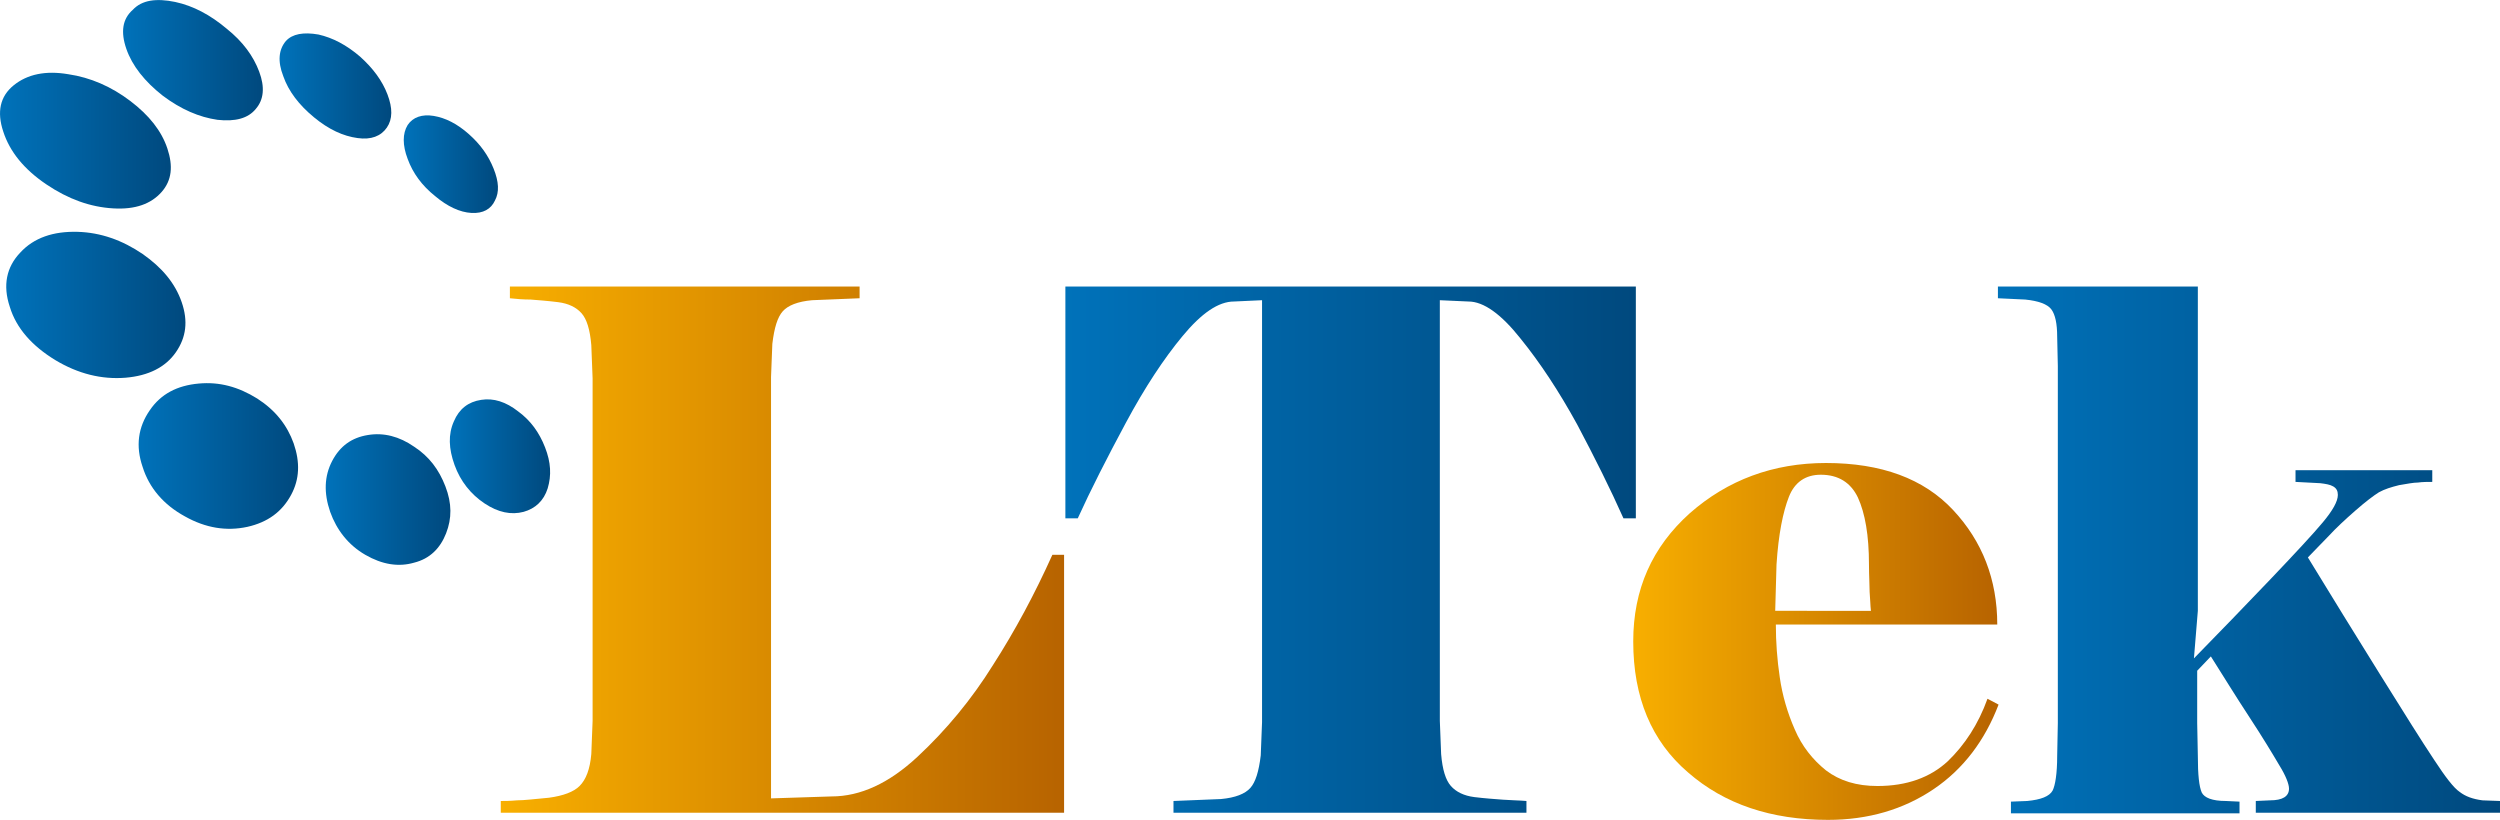 <?xml version="1.0" encoding="utf-8"?>
<!-- Generator: Adobe Illustrator 27.3.1, SVG Export Plug-In . SVG Version: 6.00 Build 0)  -->
<svg version="1.1" id="Слой_1" xmlns="http://www.w3.org/2000/svg" xmlns:xlink="http://www.w3.org/1999/xlink" x="0px" y="0px"
	 viewBox="0 0 383.9 125.9" style="enable-background:new 0 0 383.9 125.9;" xml:space="preserve">
<style type="text/css">
	.st0{fill:url(#SVGID_1_);}
	.st1{fill:url(#SVGID_00000063618456639883987420000003442671332107904664_);}
	.st2{fill:url(#SVGID_00000170979691239138184090000003216700842963098549_);}
	.st3{fill:url(#SVGID_00000034070741810258525070000003553214168105325987_);}
	.st4{fill:url(#SVGID_00000043421037303301263190000018229614753610351285_);}
	.st5{fill:url(#SVGID_00000027583367549363210030000001358765309002900631_);}
	.st6{fill:url(#SVGID_00000047061610073388061720000009920209480390049667_);}
	.st7{fill:url(#SVGID_00000153688571184852145440000015097571312528919473_);}
	.st8{fill:url(#SVGID_00000093874969867419953430000001987869936290971318_);}
	.st9{fill:url(#SVGID_00000182508942680568892200000009533181518273307308_);}
	.st10{fill:url(#SVGID_00000124859449338371166640000011276579669536842411_);}
	.st11{fill:url(#SVGID_00000045605591532084792800000008955071251173897860_);}
</style>
<g>
	
		<linearGradient id="SVGID_1_" gradientUnits="userSpaceOnUse" x1="76.896" y1="636.79" x2="163.591" y2="636.79" gradientTransform="matrix(1 0 0 -1 0 721.179)">
		<stop  offset="0" style="stop-color:#F8AF00"/>
		<stop  offset="1" style="stop-color:#B76300"/>
	</linearGradient>
	<path class="st0" d="M127.7,122.3c4.4,0,8.8-2,13.2-6.1s8.3-8.8,11.6-14.1c3.4-5.3,6.4-10.9,9.1-16.9h1.8v39.6H76.9V123
		c0.6,0,1.4,0,2.5-0.1c1.1,0,2.7-0.2,4.9-0.4c2.2-0.3,3.8-0.9,4.7-1.8c1-1,1.6-2.6,1.8-4.9l0.2-5.1V58.1L90.8,53
		c-0.2-2.4-0.7-4-1.5-4.9s-2-1.5-3.6-1.7s-3-0.3-4.2-0.4c-1.2,0-2.3-0.1-3.2-0.2V44H132v1.8l-7.3,0.3c-2.2,0.2-3.7,0.8-4.5,1.7
		s-1.3,2.5-1.6,5l-0.2,5.1v64.7L127.7,122.3z"/>
	
		<linearGradient id="SVGID_00000030460009827784349990000012444094545459252903_" gradientUnits="userSpaceOnUse" x1="163.596" y1="636.79" x2="251.196" y2="636.79" gradientTransform="matrix(1 0 0 -1 0 721.179)">
		<stop  offset="0" style="stop-color:#0072BA"/>
		<stop  offset="1" style="stop-color:#00497E"/>
	</linearGradient>
	<path style="fill:url(#SVGID_00000030460009827784349990000012444094545459252903_);" d="M163.6,44h87.6v35.6h-1.9
		c-2-4.5-4.4-9.3-7.1-14.4c-2.8-5.1-5.7-9.5-8.7-13.2c-3-3.8-5.7-5.7-8-5.7l-4.4-0.2v64.6l0.2,5.1c0.2,2.4,0.7,4,1.5,4.9
		c0.8,0.9,2,1.5,3.6,1.7s3.1,0.3,4.4,0.4c1.3,0.1,2.5,0.1,3.6,0.2v1.8h-54.2V123l7.3-0.3c2.2-0.2,3.7-0.8,4.5-1.7s1.3-2.5,1.6-5
		l0.2-5.1V46.1l-4.3,0.2c-2.4,0-5,1.8-7.9,5.3s-5.8,7.9-8.7,13.3s-5.4,10.3-7.4,14.7h-1.9L163.6,44L163.6,44z"/>
	
		<linearGradient id="SVGID_00000128460263150575375900000005073434576209971130_" gradientUnits="userSpaceOnUse" x1="250.71" y1="622.69" x2="306.916" y2="622.69" gradientTransform="matrix(1 0 0 -1 0 721.179)">
		<stop  offset="0" style="stop-color:#F8AF00"/>
		<stop  offset="1" style="stop-color:#B76300"/>
	</linearGradient>
	<path style="fill:url(#SVGID_00000128460263150575375900000005073434576209971130_);" d="M306.9,108.2c-2.1,5.5-5.4,9.9-10,13
		s-10,4.7-16.2,4.7c-8.7,0-15.9-2.4-21.5-7.3c-5.6-4.8-8.4-11.5-8.4-20.1c0-8,2.9-14.5,8.7-19.7c5.8-5.1,12.8-7.7,20.9-7.7
		c8.5,0,15,2.4,19.5,7.2c4.5,4.8,6.8,10.7,6.8,17.6h-34c0,2.7,0.2,5.4,0.6,8.1c0.4,2.8,1.2,5.5,2.3,8c1.1,2.6,2.8,4.7,4.8,6.3
		c2.1,1.6,4.7,2.4,7.9,2.4c4.5,0,8.1-1.3,10.8-3.8c2.6-2.5,4.7-5.7,6.1-9.6L306.9,108.2z M287.3,93.8c-0.1-0.8-0.1-1.8-0.2-2.9
		c0-1.1-0.1-2.5-0.1-4.2c0-4.5-0.6-7.9-1.7-10.3c-1.1-2.3-3-3.5-5.7-3.5c-2.3,0-4,1.1-4.9,3.4s-1.6,5.7-1.9,10.4l-0.2,7.1H287.3z"/>
	
		<linearGradient id="SVGID_00000095300468178336368710000015920828692968335036_" gradientUnits="userSpaceOnUse" x1="306.363" y1="636.74" x2="383.634" y2="636.74" gradientTransform="matrix(1 0 0 -1 0 721.179)">
		<stop  offset="0" style="stop-color:#0072BA"/>
		<stop  offset="1" style="stop-color:#00497E"/>
	</linearGradient>
	<path style="fill:url(#SVGID_00000095300468178336368710000015920828692968335036_);" d="M336.9,101.1c3.9-4,7.8-8,11.7-12.1
		c3.9-4.1,6.6-7,8.1-8.8S359,77,359,76c0-0.6-0.2-1-0.7-1.3s-1.2-0.4-2-0.5l-3.8-0.2v-1.8h21V74c-0.7,0-1.5,0-2.2,0.1
		c-0.7,0-1.7,0.2-2.9,0.4c-1.2,0.3-2.2,0.6-3.1,1.1c-0.8,0.5-2,1.4-3.6,2.8s-3,2.7-4.1,3.9c-1.2,1.2-2.2,2.3-3.2,3.3
		c3.6,5.9,7.3,11.9,11.1,18c3.8,6.1,6.5,10.4,8.3,13.1c1.7,2.6,3,4.3,3.9,4.9c0.9,0.7,2,1.1,3.5,1.3l2.7,0.1v1.8h-37.5V123l2.2-0.1
		c1.9,0,2.9-0.6,2.9-1.8c0-0.7-0.5-2-1.5-3.6c-1-1.7-2.5-4.2-4.6-7.4c-2.1-3.2-4-6.3-5.9-9.3l-2.1,2.2v8l0.1,5.1
		c0,2.9,0.2,4.7,0.6,5.6c0.4,0.8,1.6,1.3,3.7,1.3l2.1,0.1v1.8h-35.1v-1.8l2.5-0.1c2.1-0.2,3.4-0.7,3.9-1.6c0.4-0.8,0.7-2.6,0.7-5.3
		l0.1-5.1V56.2l-0.1-4.5c0-2-0.3-3.4-0.9-4.2s-2-1.3-4-1.5l-4.2-0.2V44h30.7v49.8L336.9,101.1z"/>
	<g>
		
			<linearGradient id="SVGID_00000078002424401440119740000014241008620860793479_" gradientUnits="userSpaceOnUse" x1="0.996" y1="674.365" x2="28.513" y2="674.365" gradientTransform="matrix(1 0 0 -1 0 721.179)">
			<stop  offset="0" style="stop-color:#0072BA"/>
			<stop  offset="1" style="stop-color:#00497E"/>
		</linearGradient>
		<path style="fill:url(#SVGID_00000078002424401440119740000014241008620860793479_);" d="M11.9,35.6c3.6,0.1,6.9,1.3,10,3.4
			c3,2.1,5,4.5,6,7.4s0.7,5.4-0.9,7.7c-1.6,2.3-4.2,3.6-7.7,3.9c-3.7,0.3-7.3-0.6-10.8-2.7c-3.6-2.2-6-4.9-7-8.2
			C0.4,43.8,1,41,3.1,38.8C5.2,36.5,8.2,35.5,11.9,35.6z"/>
		
			<linearGradient id="SVGID_00000172429744972743186870000013338783281447648950_" gradientUnits="userSpaceOnUse" x1="62.023" y1="695.977" x2="76.457" y2="695.977" gradientTransform="matrix(1 0 0 -1 0 721.179)">
			<stop  offset="0" style="stop-color:#0072BA"/>
			<stop  offset="1" style="stop-color:#00497E"/>
		</linearGradient>
		<path style="fill:url(#SVGID_00000172429744972743186870000013338783281447648950_);" d="M66.6,17.8c1.8,0.3,3.6,1.2,5.4,2.8
			c1.8,1.6,3,3.3,3.8,5.3s0.9,3.6,0.2,4.9c-0.6,1.3-1.8,2-3.6,1.9c-1.8-0.1-3.7-1-5.6-2.6c-2-1.6-3.4-3.5-4.2-5.7
			c-0.8-2.1-0.8-3.9,0-5.2C63.4,18,64.8,17.5,66.6,17.8z"/>
		
			<linearGradient id="SVGID_00000062904382469581804230000009017699883832441003_" gradientUnits="userSpaceOnUse" x1="42.93" y1="707.986" x2="60.066" y2="707.986" gradientTransform="matrix(1 0 0 -1 0 721.179)">
			<stop  offset="0" style="stop-color:#0072BA"/>
			<stop  offset="1" style="stop-color:#00497E"/>
		</linearGradient>
		<path style="fill:url(#SVGID_00000062904382469581804230000009017699883832441003_);" d="M48.9,5.3c2.2,0.5,4.3,1.6,6.4,3.4
			c2,1.8,3.4,3.7,4.2,5.8c0.8,2.1,0.8,3.8-0.1,5.1c-0.9,1.3-2.4,1.9-4.5,1.6c-2.2-0.3-4.4-1.3-6.7-3.2c-2.3-1.9-3.9-4-4.7-6.3
			c-0.9-2.3-0.7-4.1,0.4-5.4C44.9,5.2,46.6,4.9,48.9,5.3z"/>
		
			<linearGradient id="SVGID_00000052785205832171149780000004112142546737219218_" gradientUnits="userSpaceOnUse" x1="18.795" y1="711.943" x2="40.314" y2="711.943" gradientTransform="matrix(1 0 0 -1 0 721.179)">
			<stop  offset="0" style="stop-color:#0072BA"/>
			<stop  offset="1" style="stop-color:#00497E"/>
		</linearGradient>
		<path style="fill:url(#SVGID_00000052785205832171149780000004112142546737219218_);" d="M26.9,0.3c2.8,0.6,5.4,2,7.9,4.1
			c2.5,2,4.1,4.2,5,6.6s0.7,4.3-0.5,5.7c-1.2,1.5-3.2,2-5.9,1.7c-2.8-0.4-5.6-1.6-8.4-3.7c-2.8-2.2-4.7-4.6-5.6-7.2s-0.6-4.6,1-6
			C21.8,0,24-0.3,26.9,0.3z"/>
		
			<linearGradient id="SVGID_00000096047764376056772870000002982050966374471562_" gradientUnits="userSpaceOnUse" x1="0.178" y1="699.589" x2="26.366" y2="699.589" gradientTransform="matrix(1 0 0 -1 0 721.179)">
			<stop  offset="0" style="stop-color:#0072BA"/>
			<stop  offset="1" style="stop-color:#00497E"/>
		</linearGradient>
		<path style="fill:url(#SVGID_00000096047764376056772870000002982050966374471562_);" d="M10.5,11.4c3.4,0.5,6.6,1.9,9.5,4.1
			s4.8,4.6,5.7,7.3c0.9,2.7,0.7,4.9-0.9,6.7c-1.6,1.8-4,2.7-7.4,2.5c-3.5-0.2-6.9-1.4-10.3-3.7s-5.6-5-6.6-8.1c-1-3-0.5-5.4,1.6-7.1
			S7,10.8,10.5,11.4z"/>
		
			<linearGradient id="SVGID_00000047045223605320117920000010186831257378730672_" gradientUnits="userSpaceOnUse" x1="21.286" y1="651.169" x2="45.732" y2="651.169" gradientTransform="matrix(1 0 0 -1 0 721.179)">
			<stop  offset="0" style="stop-color:#0072BA"/>
			<stop  offset="1" style="stop-color:#00497E"/>
		</linearGradient>
		<path style="fill:url(#SVGID_00000047045223605320117920000010186831257378730672_);" d="M38,80.9c-3.2,0.7-6.4,0.2-9.6-1.6
			c-3.3-1.8-5.5-4.4-6.5-7.6c-1.1-3.2-0.7-6.1,1.1-8.7c1.7-2.5,4.2-3.8,7.5-4.1c3.2-0.3,6.1,0.5,9,2.3c2.8,1.8,4.6,4.1,5.6,6.9
			c1,2.9,0.9,5.5-0.4,7.9C43.3,78.6,41.1,80.2,38,80.9z"/>
		
			<linearGradient id="SVGID_00000165915949792295278800000001877084240704879776_" gradientUnits="userSpaceOnUse" x1="50.014" y1="644.483" x2="69.088" y2="644.483" gradientTransform="matrix(1 0 0 -1 0 721.179)">
			<stop  offset="0" style="stop-color:#0072BA"/>
			<stop  offset="1" style="stop-color:#00497E"/>
		</linearGradient>
		<path style="fill:url(#SVGID_00000165915949792295278800000001877084240704879776_);" d="M63.6,86.4c-2.4,0.7-4.9,0.3-7.5-1.2
			s-4.4-3.8-5.4-6.6c-1-2.9-0.9-5.5,0.3-7.8s3-3.6,5.5-4c2.4-0.4,4.8,0.2,7.1,1.8c2.3,1.5,3.8,3.5,4.8,6.1s1,4.9,0.1,7.2
			C67.6,84.2,66,85.8,63.6,86.4z"/>
		
			<linearGradient id="SVGID_00000143606251864737723450000011403849725835775420_" gradientUnits="userSpaceOnUse" x1="69.069" y1="651.124" x2="84.453" y2="651.124" gradientTransform="matrix(1 0 0 -1 0 721.179)">
			<stop  offset="0" style="stop-color:#0072BA"/>
			<stop  offset="1" style="stop-color:#00497E"/>
		</linearGradient>
		<path style="fill:url(#SVGID_00000143606251864737723450000011403849725835775420_);" d="M80.4,78.6c-1.9,0.5-3.9,0.1-6-1.3
			s-3.7-3.4-4.6-5.9s-1-4.7-0.1-6.7c0.8-1.9,2.2-3,4.2-3.3c1.9-0.3,3.8,0.3,5.7,1.8c1.9,1.4,3.2,3.2,4.1,5.5s1,4.3,0.4,6.3
			C83.5,76.9,82.2,78.1,80.4,78.6z"/>
	</g>
</g>
</svg>
